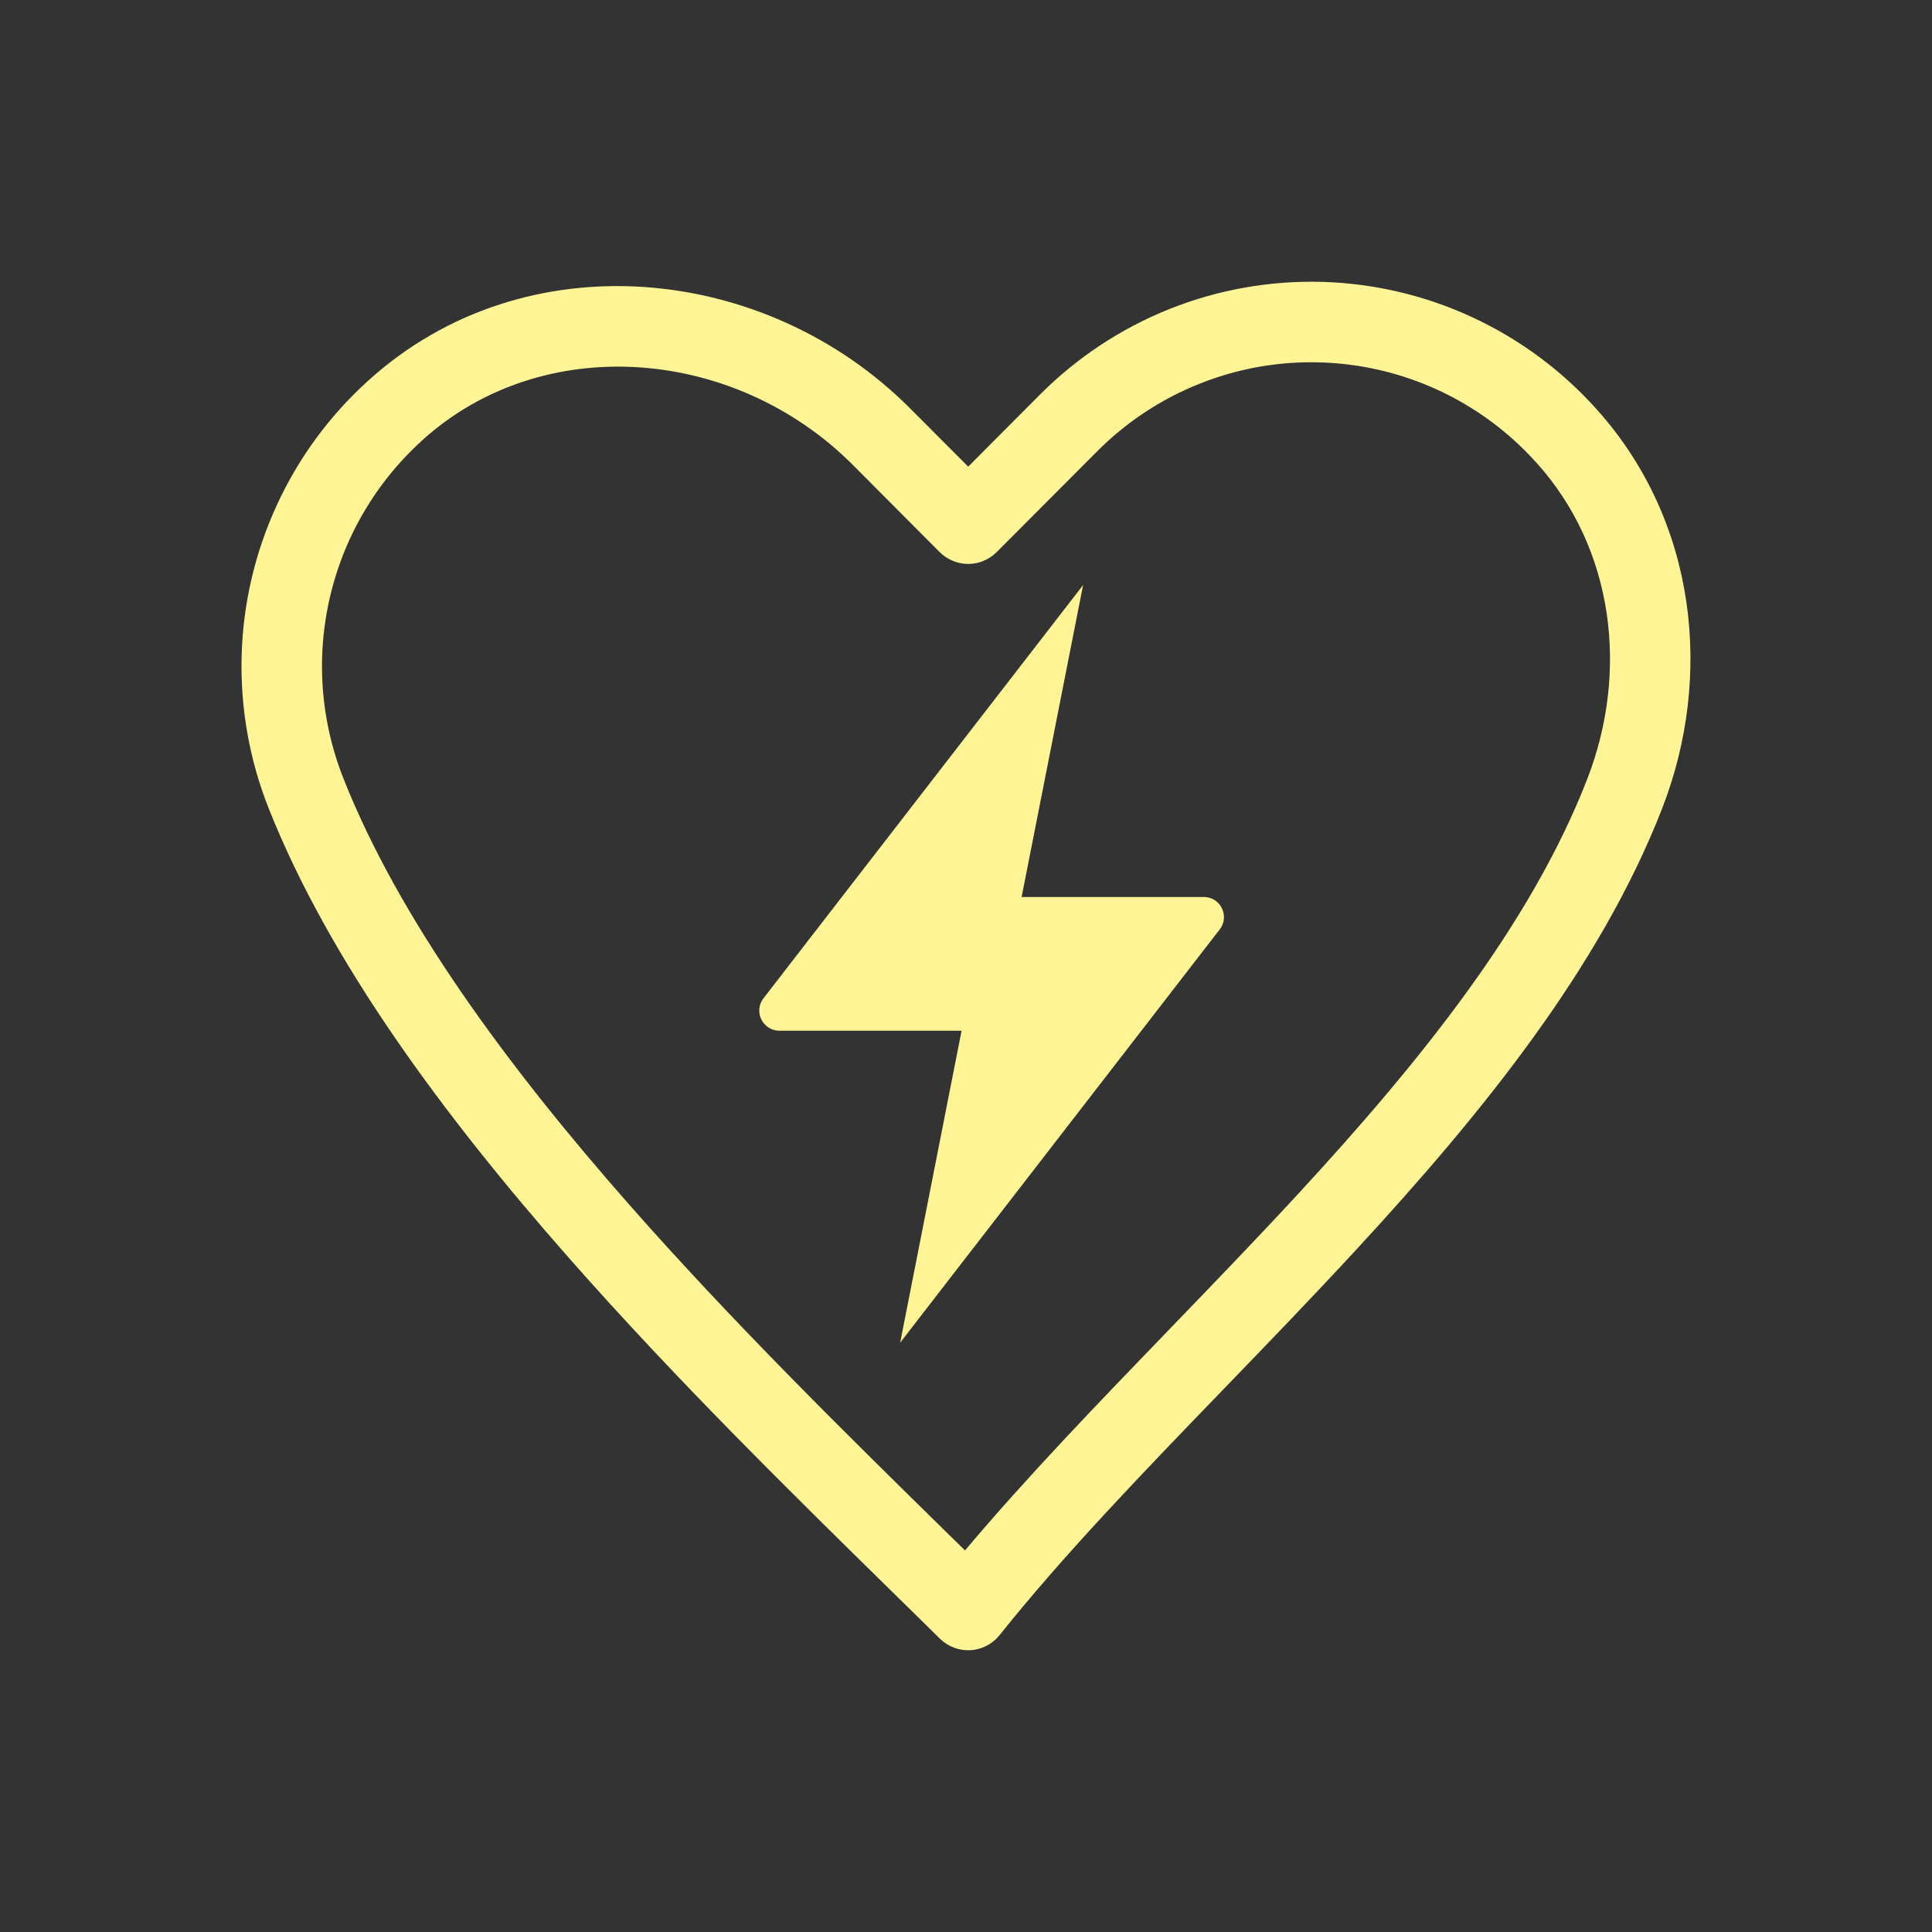 <svg width="28" height="28" viewBox="0 0 28 28" fill="none" xmlns="http://www.w3.org/2000/svg">
<rect x="0" y="0" width="28" height="28" fill="#333333" stroke="none"/>
<path fill-rule="evenodd" clip-rule="evenodd" d="M16.948 4.479C17.649 4.199 18.4 4.065 19.155 4.085C19.91 4.106 20.653 4.28 21.338 4.598C22.024 4.916 22.637 5.37 23.141 5.933C24.596 7.554 24.831 9.809 24.09 11.714C23.192 14.026 21.472 16.143 19.664 18.102C19.024 18.796 18.378 19.465 17.746 20.119C16.559 21.348 15.425 22.523 14.487 23.697C14.384 23.826 14.231 23.906 14.066 23.916C13.901 23.925 13.74 23.865 13.622 23.749C13.404 23.533 13.177 23.311 12.944 23.083C11.495 21.66 9.798 19.996 8.24 18.225C6.436 16.176 4.777 13.94 3.895 11.718C3.615 11.015 3.482 10.262 3.502 9.506C3.522 8.749 3.696 8.005 4.013 7.318C4.329 6.631 4.782 6.016 5.344 5.51C7.607 3.466 11.093 3.816 13.187 5.916L14.032 6.763L15.075 5.716C15.609 5.181 16.246 4.76 16.948 4.479ZM19.124 5.252C18.528 5.235 17.935 5.341 17.381 5.563C16.827 5.784 16.323 6.117 15.902 6.54L14.445 8.001C14.335 8.111 14.187 8.173 14.032 8.173C13.877 8.173 13.728 8.111 13.618 8.001L12.361 6.739C10.645 5.019 7.865 4.804 6.125 6.376L6.125 6.377C5.681 6.776 5.323 7.263 5.072 7.806C4.822 8.35 4.684 8.939 4.668 9.537C4.652 10.136 4.758 10.731 4.979 11.287C5.786 13.32 7.338 15.435 9.116 17.455C10.643 19.19 12.306 20.822 13.757 22.246C13.834 22.321 13.91 22.396 13.986 22.47C14.874 21.414 15.914 20.336 16.962 19.25C17.584 18.606 18.209 17.958 18.806 17.311C20.602 15.366 22.189 13.385 23.003 11.292C23.607 9.737 23.394 7.961 22.273 6.712L22.272 6.712C21.874 6.266 21.389 5.907 20.848 5.656C20.306 5.405 19.72 5.268 19.124 5.252Z" fill="#FFF596"/>
<path fill-rule="evenodd" clip-rule="evenodd" d="M15.697 8.479L11.065 14.468C10.917 14.659 11.054 14.938 11.296 14.938H13.936L13.046 19.459L17.677 13.47C17.826 13.279 17.689 13 17.447 13H14.806L15.697 8.479Z" fill="#FFF596"/>
</svg>
